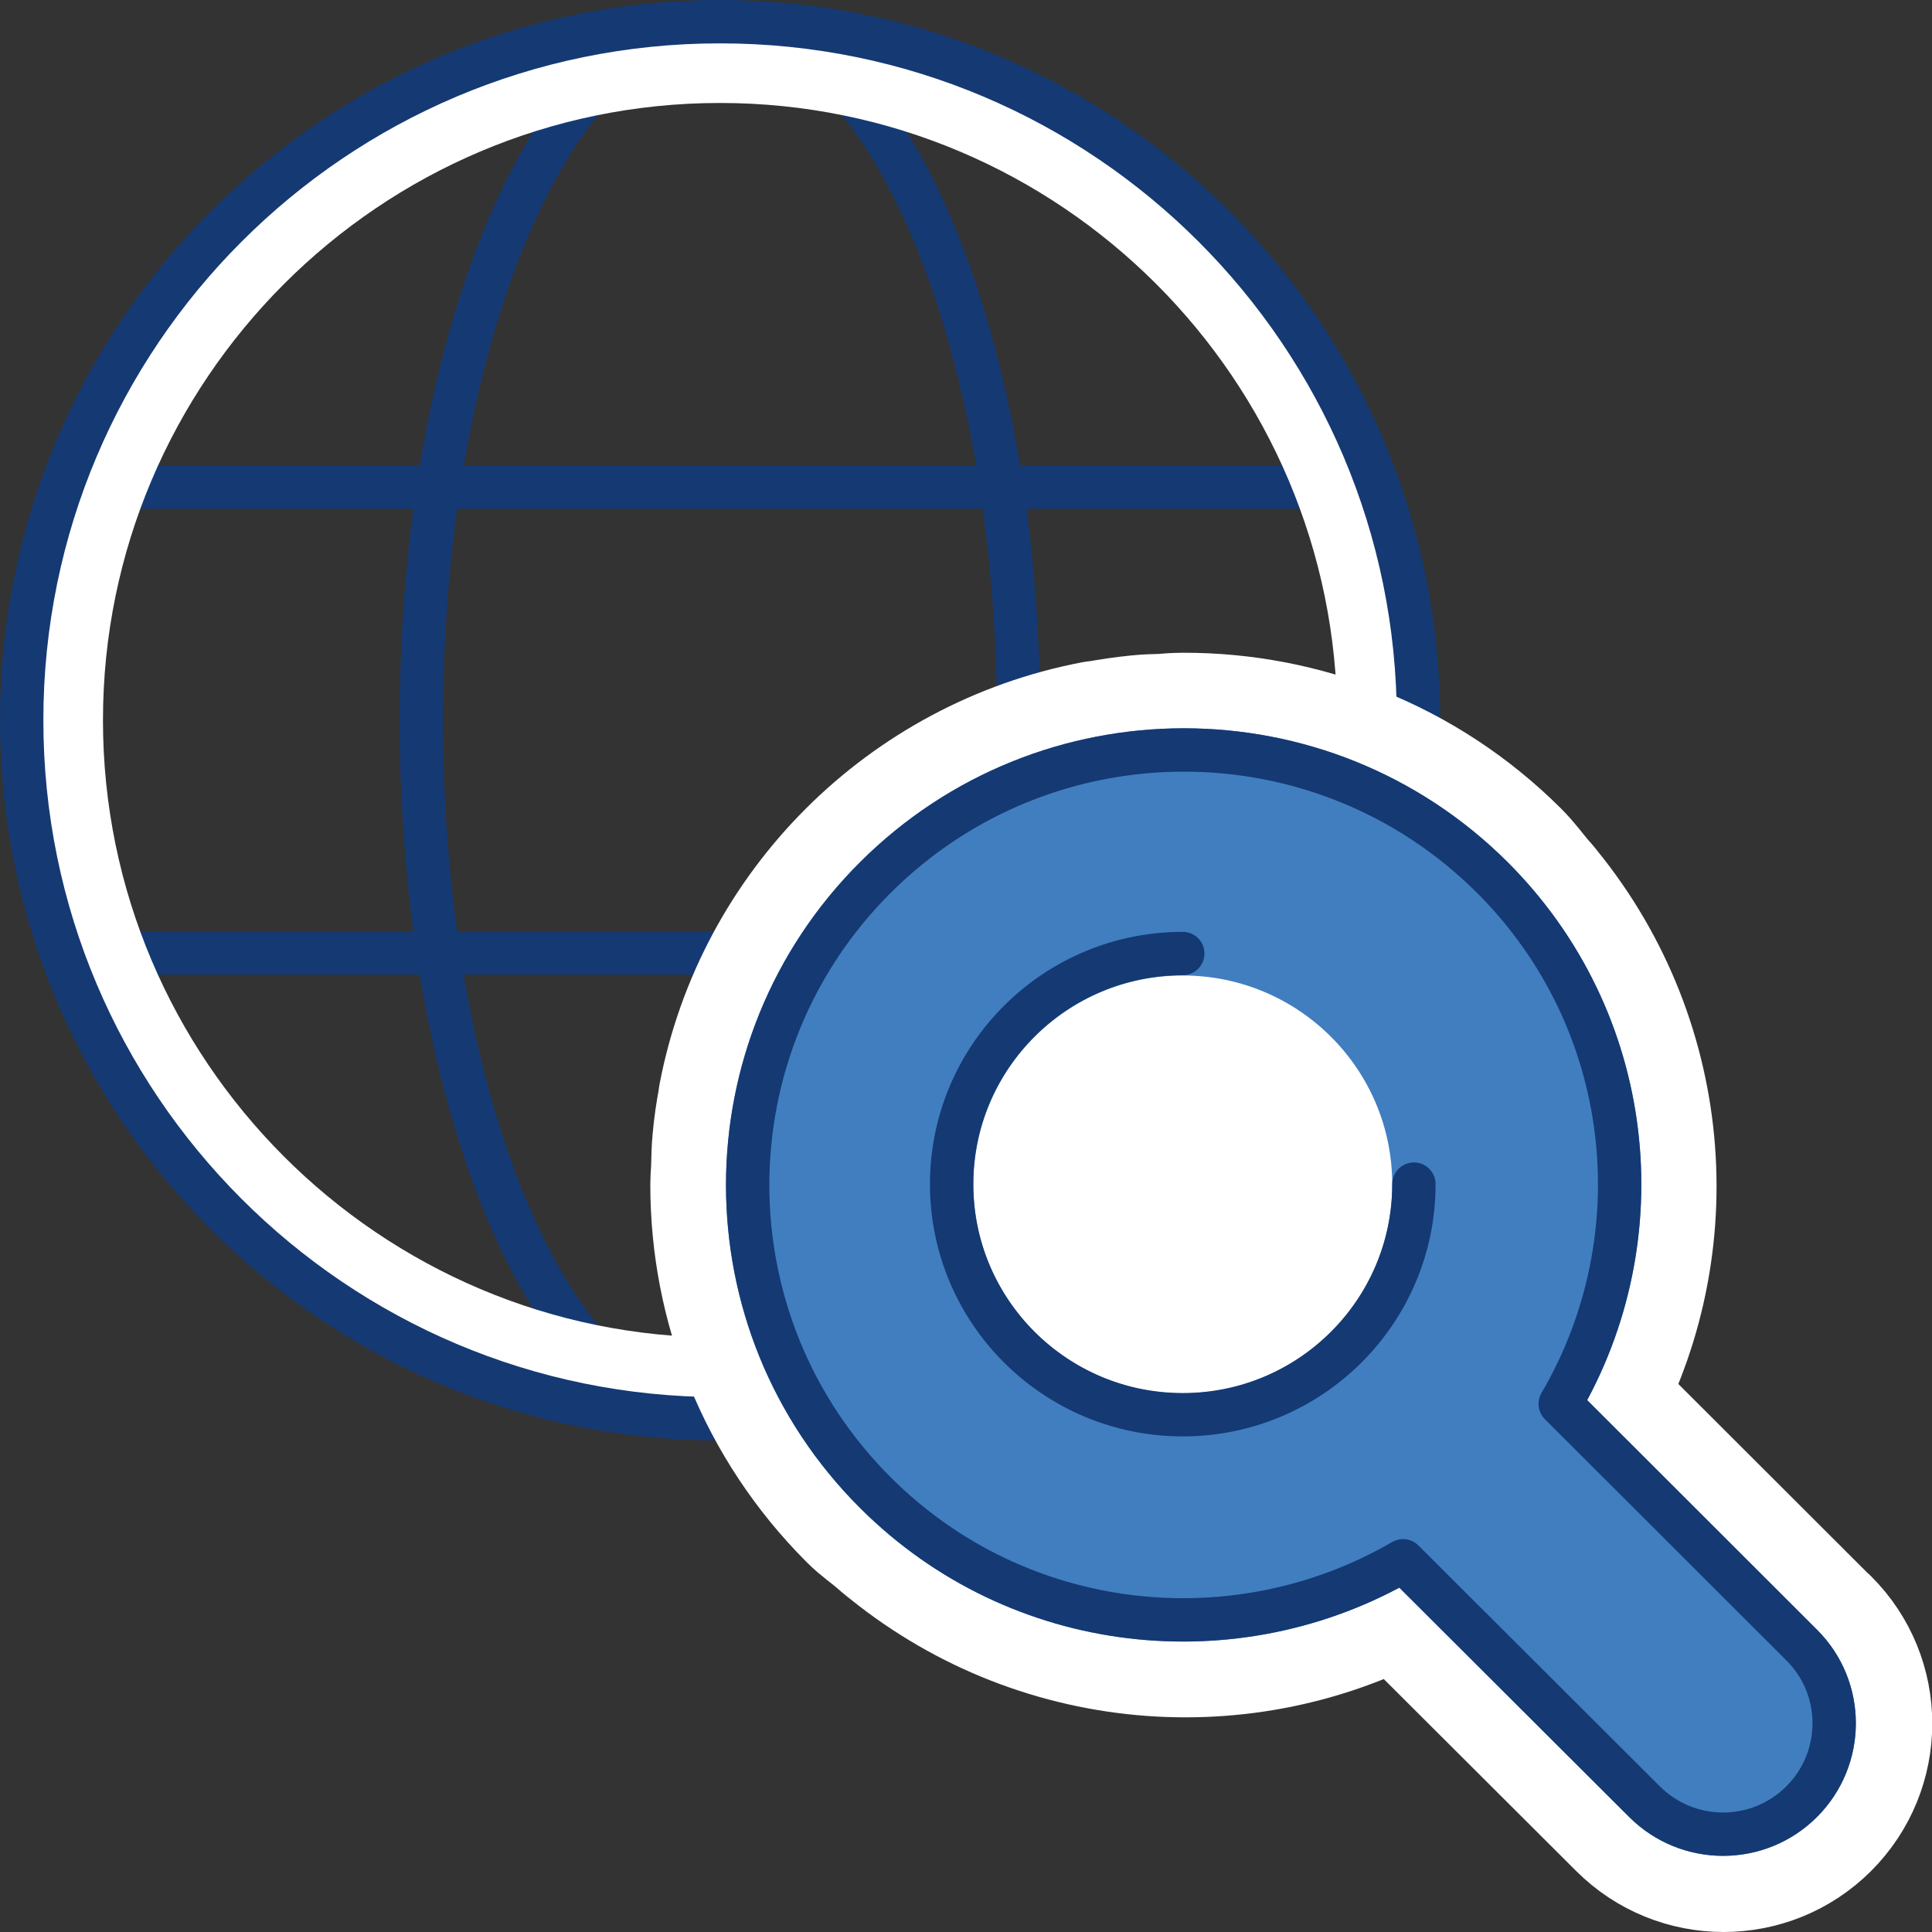 <?xml version="1.0" encoding="UTF-8"?>
<svg id="Layer_2" data-name="Layer 2" xmlns="http://www.w3.org/2000/svg" viewBox="0 0 71.3 71.3">
  <rect x="0" y="0" width="71.3" height="71.3" fill="#333333" stroke="none"/>
  <defs>
    <style>
      .cls-1 {
        fill: none;
        stroke: #153972;
      }

      .cls-1, .cls-2, .cls-3 {
        stroke-linecap: round;
        stroke-linejoin: round;
      }

      .cls-1, .cls-3 {
        stroke-width: 1.6px;
      }

      .cls-2 {
        stroke: #fff;
        stroke-width: 7.2px;
      }

      .cls-2, .cls-4 {
        fill: #fff;
      }

      .cls-3 {
        fill: #407ec0;
        stroke: #407ec0;
      }
    </style>
  </defs>
  <g id="icons">
    <g>
      <g>
        <path class="cls-1" d="M37.59,26.58c0,14.24-4.93,25.78-11.02,25.78s-11.02-11.54-11.02-25.78S20.49.8,26.57.8s11.02,11.54,11.02,25.78Z"/>
        <g>
          <line class="cls-1" x1="2.34" y1="35.17" x2="50.8" y2="35.17"/>
          <line class="cls-1" x1="2.34" y1="17.98" x2="50.8" y2="17.98"/>
        </g>
        <path class="cls-4" d="M26.57,3.8c12.56,0,22.78,10.22,22.78,22.78s-10.22,22.78-22.78,22.78S3.8,39.13,3.8,26.58,14.02,3.8,26.57,3.8M26.57.8C12.34.8.8,12.34.8,26.58s11.54,25.78,25.77,25.78,25.78-11.54,25.78-25.78S40.81.8,26.57.8h0Z"/>
      </g>
      <path class="cls-1" d="M52.35,26.58c0,14.24-11.54,25.78-25.78,25.78S.8,40.81.8,26.58,12.34.8,26.57.8s25.78,11.54,25.78,25.78Z"/>
      <path class="cls-2" d="M66.49,60.71l-8.91-8.9c3.32-5.68,2.82-12.93-1.44-18.16-.09-.12-.19-.23-.29-.34-.26-.31-.49-.63-.78-.92-3.15-3.14-7.28-4.71-11.4-4.7h-.02c-.24,0-.48.02-.72.04-.27.01-.54.01-.81.04-.49.05-.98.12-1.46.21-.02,0-.04,0-.06,0-6.43,1.23-11.49,6.28-12.72,12.69,0,.03,0,.06-.01.1-.09.47-.16.94-.2,1.41-.03.28-.03.57-.04.86,0,.22-.03.44-.03.67,0,0,0,.01,0,.02,0,4.12,1.57,8.23,4.72,11.38.27.27.57.47.85.71.15.13.31.27.47.39,5.24,4.22,12.48,4.71,18.16,1.4l8.91,8.89c1.6,1.6,4.2,1.6,5.8,0,1.6-1.6,1.6-4.19,0-5.78Z"/>
      <path class="cls-3" d="M66.49,60.71l-8.91-8.9c3.6-6.15,2.77-14.16-2.51-19.43-6.29-6.27-16.47-6.27-22.76,0-6.29,6.27-6.29,16.44,0,22.71,5.28,5.27,13.31,6.09,19.47,2.51l8.91,8.89c1.6,1.6,4.2,1.6,5.8,0,1.6-1.6,1.6-4.19,0-5.78ZM43.65,52.22c-4.71,0-8.53-3.81-8.53-8.51s3.82-8.51,8.53-8.51,8.53,3.81,8.53,8.51-3.82,8.51-8.53,8.51Z"/>
      <path class="cls-1" d="M66.49,60.71l-8.91-8.9c3.6-6.15,2.77-14.16-2.51-19.43-6.29-6.27-16.47-6.27-22.76,0-6.29,6.27-6.29,16.44,0,22.71,5.28,5.27,13.31,6.09,19.47,2.51l8.91,8.89c1.6,1.6,4.2,1.6,5.8,0,1.6-1.6,1.6-4.19,0-5.78ZM52.18,43.7c0,4.7-3.82,8.51-8.53,8.51s-8.53-3.81-8.53-8.51,3.82-8.51,8.53-8.51"/>
    </g>
  </g>
</svg>